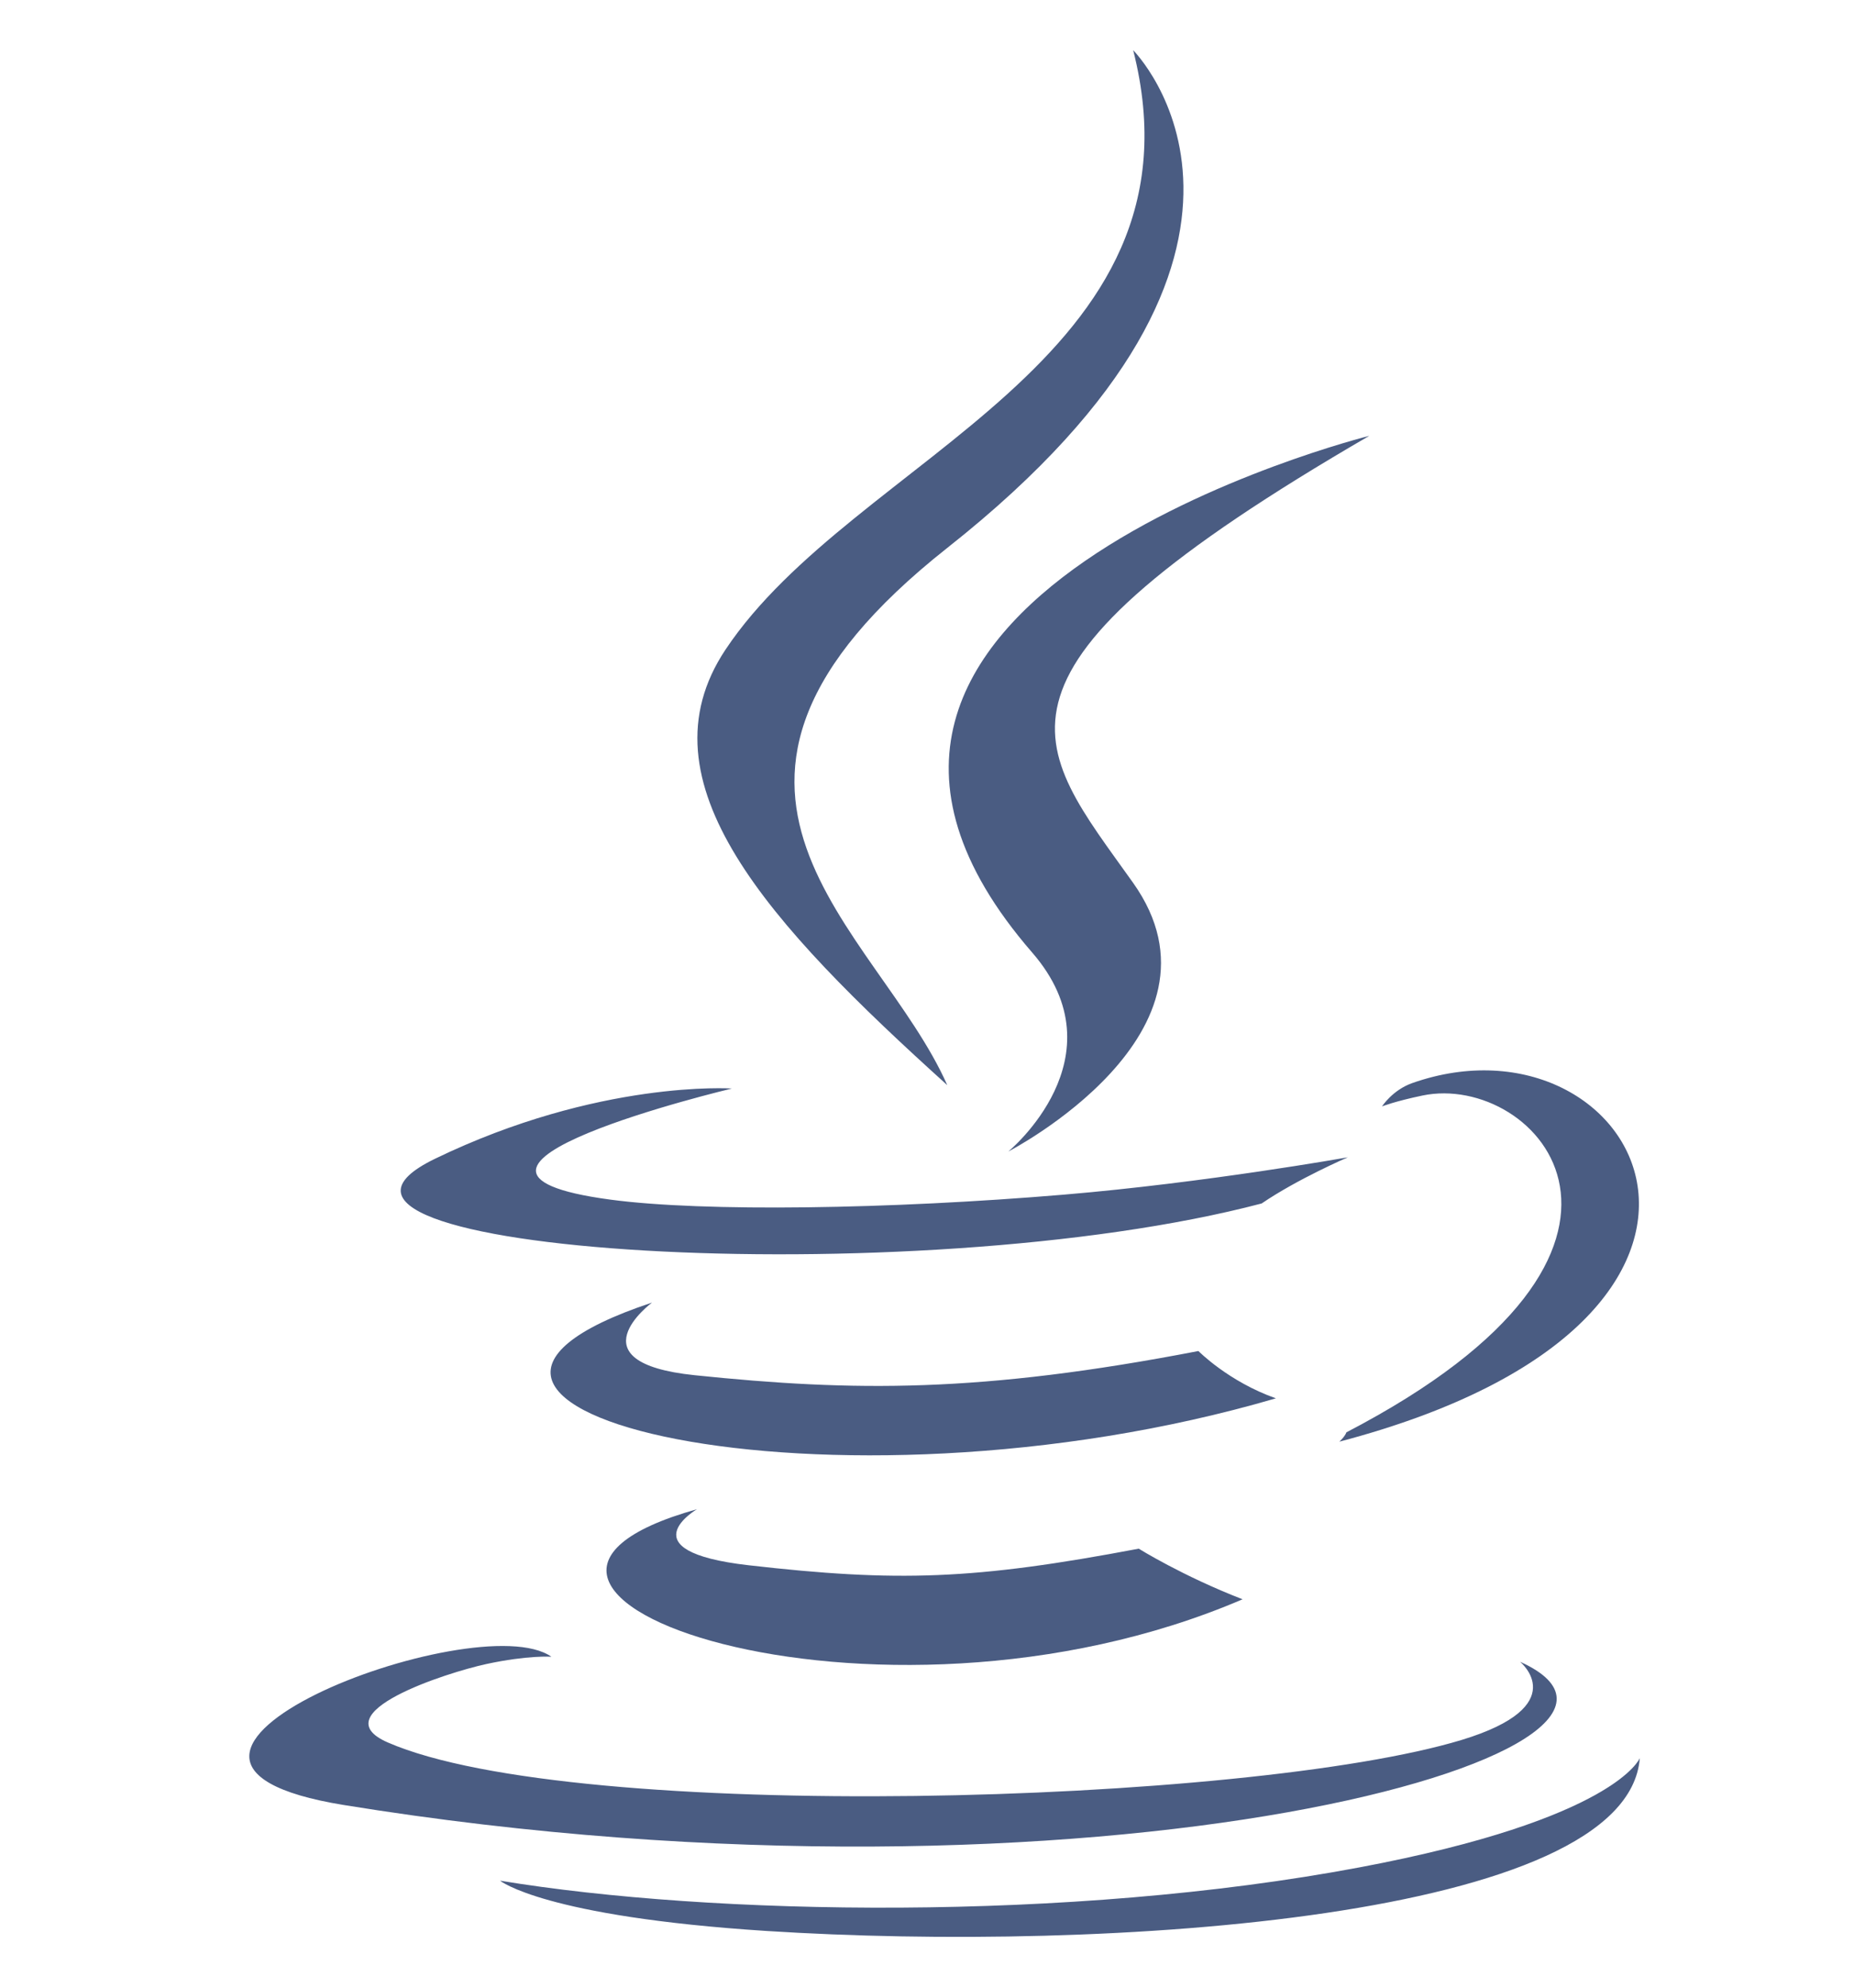 <?xml version="1.0" encoding="UTF-8"?>
<svg xmlns="http://www.w3.org/2000/svg" width="28" height="30" fill="none">
  <path fill-rule="evenodd" clip-rule="evenodd" d="M10.528 22.777s-1.087.633.775.847c2.256.258 3.41.22 5.895-.25 0 0 .655.41 1.568.764-5.574 2.39-12.616-.138-8.238-1.36Zm-.681-3.117s-1.22.903.644 1.096c2.41.249 4.313.27 7.608-.365 0 0 .455.462 1.17.714-6.738 1.971-14.244.155-9.422-1.445ZM15.588 14.376c1.374 1.582-.36 3.004-.36 3.004s3.487-1.8 1.885-4.055c-1.495-2.102-2.643-3.146 3.567-6.747 0 0-9.748 2.434-5.092 7.798Z" fill="#4A5C82"></path>
  <path fill-rule="evenodd" clip-rule="evenodd" d="M22.96 25.084s.806.663-.886 1.177c-3.217.974-13.391 1.268-16.217.038-1.015-.442.89-1.055 1.489-1.184.625-.135.981-.11.981-.11-1.13-.796-7.302 1.562-3.134 2.238 11.363 1.843 20.715-.83 17.768-2.16ZM11.05 16.43s-5.174 1.23-1.831 1.676c1.412.189 4.224.145 6.845-.075 2.142-.18 4.292-.564 4.292-.564s-.755.324-1.302.697c-5.255 1.382-15.406.738-12.484-.675 2.471-1.195 4.48-1.06 4.48-1.06Zm9.284 5.188c5.342-2.775 2.872-5.443 1.148-5.083-.421.088-.61.164-.61.164s.157-.246.456-.352c3.41-1.199 6.033 3.537-1.1 5.412 0 0 .082-.075.106-.14ZM17.114.758s2.958 2.96-2.806 7.51c-4.623 3.65-1.054 5.732-.002 8.11-2.698-2.434-4.678-4.578-3.35-6.572 1.95-2.928 7.352-4.347 6.158-9.048Z" fill="#4A5C82"></path>
  <path fill-rule="evenodd" clip-rule="evenodd" d="M11.577 29.144c5.127.328 13.002-.182 13.188-2.609 0 0-.358.92-4.237 1.65-4.377.823-9.775.728-12.976.2 0 0 .656.542 4.025.759Z" fill="#4A5C82"></path>
</svg>

